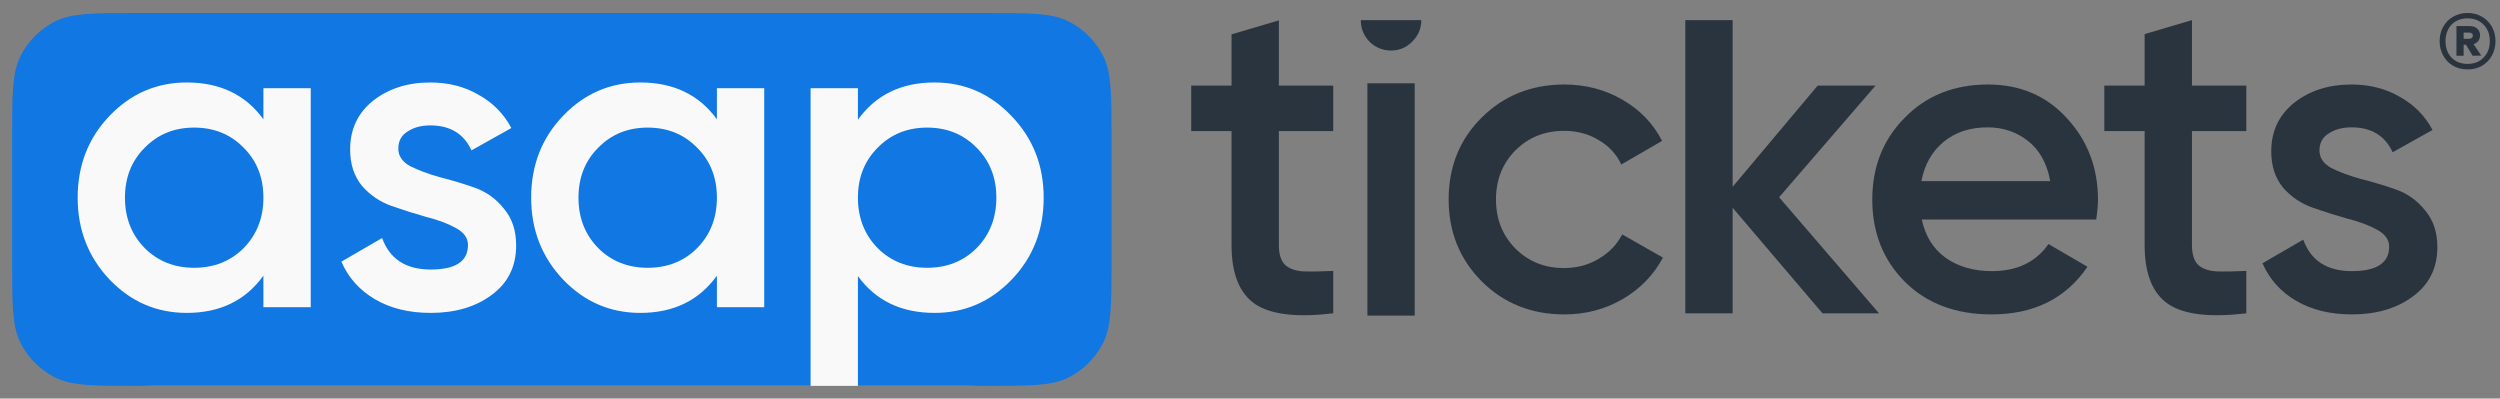 <svg width="138" height="22" viewBox="0 0 138 22" fill="none" xmlns="http://www.w3.org/2000/svg">
<rect x="0" y="0" width="138" height="22" fill="#808080" stroke="none"/>
<rect x="3.617" y="2.924" width="54.62" height="18.377" rx="4.912" fill="#F9F9F9"/>
<path d="M10.719 14.781C9.623 14.781 8.712 14.419 7.987 13.693C7.261 12.952 6.898 12.025 6.898 10.912C6.898 9.8 7.261 8.881 7.987 8.156C8.712 7.414 9.623 7.043 10.719 7.043C11.815 7.043 12.726 7.414 13.452 8.156C14.177 8.881 14.54 9.8 14.54 10.912C14.54 12.025 14.177 12.952 13.452 13.693C12.726 14.419 11.815 14.781 10.719 14.781Z" fill="#1077E3"/>
<path d="M33.02 13.693C33.745 14.419 34.656 14.781 35.752 14.781C36.849 14.781 37.76 14.419 38.485 13.693C39.211 12.952 39.573 12.025 39.573 10.912C39.573 9.8 39.211 8.881 38.485 8.156C37.76 7.414 36.849 7.043 35.752 7.043C34.656 7.043 33.745 7.414 33.02 8.156C32.294 8.881 31.932 9.8 31.932 10.912C31.932 12.025 32.294 12.952 33.02 13.693Z" fill="#1077E3"/>
<path d="M51.178 14.781C50.082 14.781 49.171 14.419 48.445 13.693C47.72 12.952 47.357 12.025 47.357 10.912C47.357 9.8 47.72 8.881 48.445 8.156C49.171 7.414 50.082 7.043 51.178 7.043C52.274 7.043 53.185 7.414 53.911 8.156C54.636 8.881 54.999 9.8 54.999 10.912C54.999 12.025 54.636 12.952 53.911 13.693C53.185 14.419 52.274 14.781 51.178 14.781Z" fill="#1077E3"/>
<path fill-rule="evenodd" clip-rule="evenodd" d="M1.141 3.077C0.669 4.002 0.669 5.212 0.669 7.633V14.385C0.669 16.806 0.669 18.016 1.141 18.941C1.555 19.754 2.216 20.416 3.03 20.83C3.954 21.301 5.165 21.301 7.585 21.301H54.442C56.863 21.301 58.074 21.301 58.998 20.83C59.812 20.416 60.473 19.754 60.887 18.941C61.358 18.016 61.358 16.806 61.358 14.385V7.633C61.358 5.212 61.358 4.002 60.887 3.077C60.473 2.264 59.812 1.602 58.998 1.188C58.074 0.717 56.863 0.717 54.442 0.717H7.585C5.165 0.717 3.954 0.717 3.03 1.188C2.216 1.602 1.555 2.264 1.141 3.077ZM17.152 4.867H14.54V6.584C13.556 5.229 12.146 4.552 10.308 4.552C8.647 4.552 7.229 5.165 6.052 6.39C4.875 7.615 4.287 9.123 4.287 10.912C4.287 12.686 4.875 14.193 6.052 15.434C7.229 16.66 8.647 17.272 10.308 17.272C12.146 17.272 13.556 16.587 14.54 15.217V16.958H17.152V4.867ZM22.64 9.171C22.205 8.929 21.987 8.607 21.987 8.204C21.987 7.785 22.156 7.47 22.495 7.261C22.833 7.035 23.253 6.922 23.752 6.922C24.849 6.922 25.606 7.382 26.025 8.301L28.226 7.067C27.807 6.277 27.202 5.665 26.412 5.229C25.639 4.778 24.752 4.552 23.752 4.552C22.495 4.552 21.439 4.891 20.584 5.568C19.746 6.245 19.327 7.14 19.327 8.252C19.327 9.058 19.544 9.727 19.98 10.259C20.431 10.775 20.979 11.146 21.624 11.372C22.269 11.598 22.906 11.799 23.535 11.976C24.18 12.138 24.72 12.339 25.155 12.581C25.606 12.823 25.832 13.137 25.832 13.524C25.832 14.427 25.147 14.878 23.776 14.878C22.406 14.878 21.511 14.298 21.092 13.137L18.843 14.443C19.23 15.33 19.851 16.023 20.705 16.523C21.56 17.022 22.583 17.272 23.776 17.272C25.131 17.272 26.251 16.942 27.138 16.281C28.041 15.62 28.492 14.709 28.492 13.548C28.492 12.726 28.266 12.049 27.815 11.517C27.38 10.969 26.84 10.582 26.195 10.356C25.55 10.13 24.905 9.937 24.26 9.776C23.631 9.598 23.091 9.397 22.64 9.171ZM39.573 4.867H42.185V16.958H39.573V15.217C38.59 16.587 37.179 17.272 35.341 17.272C33.681 17.272 32.262 16.66 31.085 15.434C29.909 14.193 29.32 12.686 29.32 10.912C29.32 9.123 29.909 7.615 31.085 6.39C32.262 5.165 33.681 4.552 35.341 4.552C37.179 4.552 38.59 5.229 39.573 6.584V4.867ZM55.845 6.414C54.668 5.173 53.25 4.552 51.589 4.552C49.751 4.552 48.341 5.238 47.357 6.608V4.867H44.745V21.301H47.357V15.241C48.341 16.595 49.751 17.272 51.589 17.272C53.25 17.272 54.668 16.66 55.845 15.434C57.022 14.209 57.611 12.702 57.611 10.912C57.611 9.139 57.022 7.64 55.845 6.414Z" fill="#1077E3"/>
<path d="M73.594 7.234H70.594V13.531C70.594 14.03 70.707 14.392 70.932 14.617C71.158 14.826 71.489 14.947 71.924 14.979C72.376 14.995 72.932 14.987 73.594 14.955V17.295C71.594 17.536 70.158 17.367 69.287 16.788C68.416 16.193 67.981 15.108 67.981 13.531V7.234H65.755V4.725H67.981V1.896L70.594 1.124V4.725H73.594V7.234Z" fill="#2A343E"/>
<path d="M75.48 17.422V4.598H78.092V17.422H75.48Z" fill="#2A343E"/>
<path d="M86.352 17.355C84.529 17.355 83.005 16.744 81.779 15.521C80.57 14.299 79.965 12.795 79.965 11.01C79.965 9.209 80.57 7.705 81.779 6.499C83.005 5.277 84.529 4.665 86.352 4.665C87.529 4.665 88.602 4.947 89.57 5.51C90.537 6.073 91.263 6.829 91.747 7.777L89.497 9.08C89.223 8.501 88.803 8.051 88.239 7.729C87.691 7.391 87.053 7.223 86.328 7.223C85.263 7.223 84.368 7.584 83.642 8.308C82.933 9.032 82.578 9.933 82.578 11.01C82.578 12.088 82.933 12.988 83.642 13.712C84.368 14.436 85.263 14.797 86.328 14.797C87.037 14.797 87.674 14.629 88.239 14.291C88.82 13.953 89.255 13.503 89.545 12.94L91.795 14.219C91.279 15.184 90.537 15.947 89.57 16.51C88.602 17.073 87.529 17.355 86.352 17.355Z" fill="#2A343E"/>
<path d="M103.722 17.295H100.601L95.642 11.468V17.295H93.029V1.11H95.642V10.31L100.335 4.725H103.529L98.206 10.889L103.722 17.295Z" fill="#2A343E"/>
<path d="M106.084 12.12C106.277 13.037 106.721 13.744 107.414 14.243C108.108 14.725 108.955 14.966 109.955 14.966C111.342 14.966 112.382 14.468 113.076 13.471L115.229 14.725C114.035 16.478 112.269 17.355 109.93 17.355C107.963 17.355 106.374 16.76 105.164 15.569C103.955 14.363 103.35 12.844 103.35 11.01C103.35 9.209 103.947 7.705 105.14 6.499C106.334 5.277 107.866 4.665 109.737 4.665C111.511 4.665 112.963 5.285 114.092 6.523C115.237 7.761 115.809 9.265 115.809 11.034C115.809 11.308 115.777 11.669 115.713 12.12H106.084ZM106.06 9.997H113.172C112.995 9.016 112.584 8.276 111.938 7.777C111.309 7.279 110.568 7.03 109.713 7.03C108.745 7.03 107.939 7.295 107.293 7.826C106.648 8.356 106.237 9.08 106.06 9.997Z" fill="#2A343E"/>
<path d="M123.996 7.234H120.996V13.531C120.996 14.03 121.109 14.392 121.335 14.617C121.561 14.826 121.892 14.947 122.327 14.979C122.779 14.995 123.335 14.987 123.996 14.955V17.295C121.996 17.536 120.561 17.367 119.69 16.788C118.819 16.193 118.384 15.108 118.384 13.531V7.234H116.158V4.725H118.384V1.882L120.996 1.11V4.725H123.996V7.234Z" fill="#2A343E"/>
<path d="M128.034 8.308C128.034 8.71 128.252 9.032 128.687 9.273C129.139 9.498 129.679 9.699 130.308 9.876C130.953 10.037 131.598 10.23 132.244 10.455C132.889 10.68 133.429 11.066 133.865 11.613C134.316 12.144 134.542 12.819 134.542 13.64C134.542 14.797 134.09 15.706 133.187 16.366C132.3 17.025 131.179 17.355 129.824 17.355C128.631 17.355 127.607 17.105 126.752 16.607C125.897 16.108 125.276 15.417 124.889 14.532L127.139 13.229C127.558 14.387 128.453 14.966 129.824 14.966C131.195 14.966 131.881 14.516 131.881 13.615C131.881 13.229 131.655 12.916 131.203 12.675C130.768 12.433 130.227 12.232 129.582 12.072C128.953 11.895 128.316 11.694 127.671 11.468C127.026 11.243 126.478 10.873 126.026 10.359C125.59 9.828 125.373 9.161 125.373 8.356C125.373 7.247 125.792 6.354 126.631 5.679C127.486 5.003 128.542 4.665 129.8 4.665C130.8 4.665 131.687 4.891 132.461 5.341C133.252 5.775 133.856 6.386 134.276 7.174L132.074 8.405C131.655 7.488 130.897 7.03 129.8 7.03C129.3 7.03 128.881 7.142 128.542 7.367C128.203 7.576 128.034 7.89 128.034 8.308Z" fill="#2A343E"/>
<path d="M75.117 1.11C75.117 1.115 75.117 1.12 75.117 1.124C75.117 1.575 75.278 1.969 75.6 2.307C75.939 2.628 76.334 2.789 76.786 2.789C77.238 2.789 77.625 2.628 77.947 2.307C78.286 1.969 78.455 1.575 78.455 1.124C78.455 1.12 78.455 1.115 78.455 1.11H75.117Z" fill="#2A343E"/>
<path d="M136.212 0.717C136.507 0.717 136.771 0.785 137.004 0.922C137.238 1.054 137.421 1.24 137.553 1.478C137.685 1.712 137.751 1.976 137.751 2.27C137.751 2.565 137.685 2.831 137.553 3.07C137.421 3.308 137.238 3.496 137.004 3.633C136.771 3.765 136.507 3.831 136.212 3.831C135.913 3.831 135.646 3.765 135.413 3.633C135.179 3.496 134.997 3.308 134.865 3.07C134.733 2.831 134.667 2.565 134.667 2.27C134.667 1.976 134.733 1.712 134.865 1.478C134.997 1.24 135.179 1.054 135.413 0.922C135.646 0.785 135.913 0.717 136.212 0.717ZM136.212 3.527C136.578 3.527 136.872 3.41 137.096 3.176C137.324 2.943 137.438 2.641 137.438 2.27C137.438 1.9 137.324 1.598 137.096 1.364C136.872 1.131 136.578 1.014 136.212 1.014C135.842 1.014 135.545 1.131 135.321 1.364C135.103 1.598 134.994 1.9 134.994 2.27C134.994 2.641 135.103 2.943 135.321 3.176C135.545 3.41 135.842 3.527 136.212 3.527ZM136.898 1.95C136.898 2.072 136.865 2.176 136.799 2.263C136.738 2.344 136.652 2.402 136.54 2.438L136.966 3.07L136.487 3.077L136.121 2.468H135.992V3.077H135.596V1.44H136.327C136.499 1.44 136.636 1.486 136.738 1.577C136.844 1.669 136.898 1.793 136.898 1.95ZM135.992 2.141H136.304C136.36 2.141 136.405 2.126 136.441 2.095C136.481 2.065 136.502 2.021 136.502 1.966C136.502 1.91 136.481 1.869 136.441 1.844C136.405 1.813 136.36 1.798 136.304 1.798H135.992V2.141Z" fill="#2A343E"/>
</svg>
